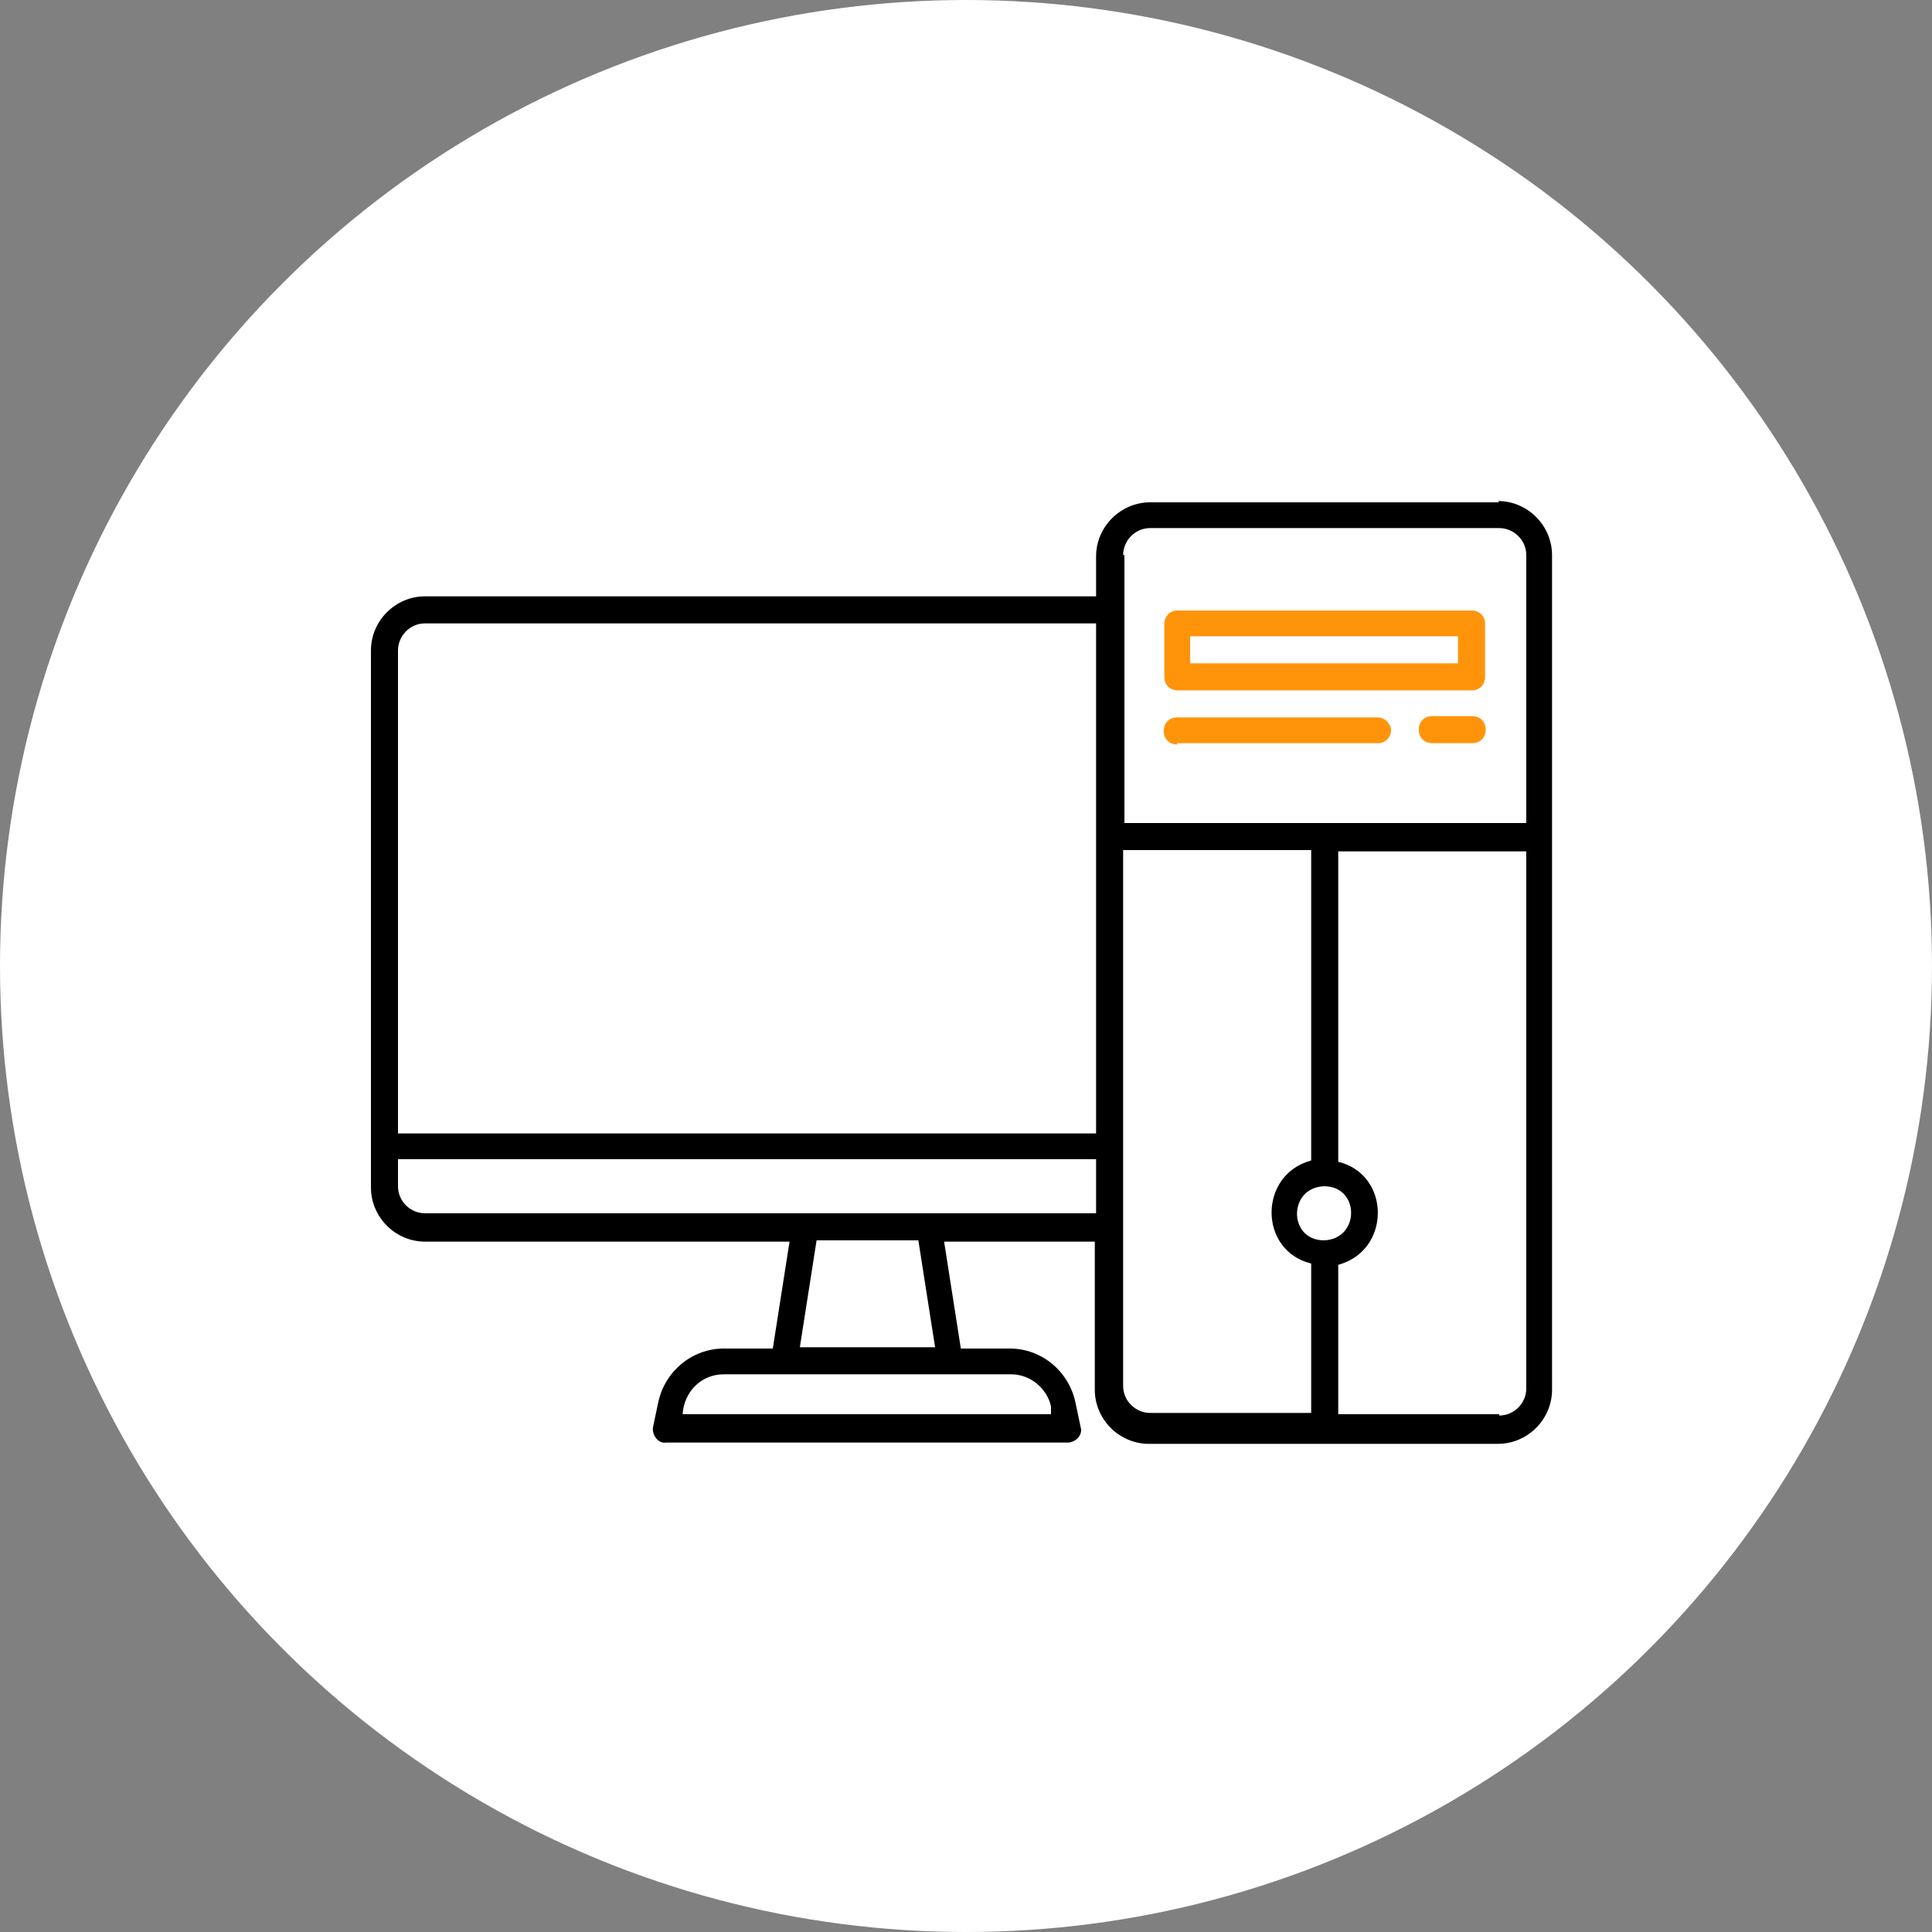 <?xml version="1.0" encoding="UTF-8"?>
<svg xmlns="http://www.w3.org/2000/svg" version="1.1" viewBox="0 0 150 150">
  <rect x="0" y="0" width="150" height="150" fill="#808080" stroke="none"/>
  <defs>
    <style>
      .cls-1 {
        fill: #fff;
      }

      .cls-2 {
        fill: #ff940a;
      }
    </style>
  </defs>
  <!-- Generator: Adobe Illustrator 28.7.1, SVG Export Plug-In . SVG Version: 1.2.0 Build 142)  -->
  <g>
    <g id="Calque_1">
      <circle class="cls-1" cx="75" cy="75" r="75"/>
      <path d="M116.4,39h-27.1c-2.3,0-4.2,1.9-4.2,4.2v3.1h-52.1c-2.3,0-4.2,1.9-4.2,4.2v41.7c0,2.3,1.9,4.2,4.2,4.2h28.3l-1.3,8.3h-3.8c-2.5,0-4.6,1.8-5.1,4.2l-.4,1.9c-.1.6.4,1.3,1,1.2h31.2c.6,0,1.2-.6,1-1.2l-.4-1.9c-.5-2.4-2.6-4.2-5.1-4.2h-3.8l-1.3-8.3h11.7v11.5c0,2.3,1.9,4.2,4.2,4.2h27.1c2.3,0,4.2-1.9,4.2-4.2V43.1c0-2.3-1.9-4.2-4.2-4.2h0ZM87.2,43.1c0-1.1.9-2.1,2.1-2.1h27.1c1.1,0,2.1.9,2.1,2.1v20.8h-31.2v-20.8h0ZM102.8,96.3c-2.8,0-2.8-4.1,0-4.2,2.8,0,2.8,4.1,0,4.2ZM33,48.4h52.1v39.6H30.9v-37.5c0-1.1.9-2.1,2.1-2.1ZM81.6,109.2v.6c.1,0-28.6,0-28.6,0,.1-1.7,1.4-3.1,3.2-3.1h22.3c1.5,0,2.8,1.1,3.1,2.5h0ZM72.6,104.6h-10.5l1.3-8.3h7.9l1.3,8.3ZM72.2,94.2h-39.2c-1.1,0-2.1-.9-2.1-2.1v-2.1h54.2v4.2h-12.9ZM87.2,107.7v-41.7h14.6v24.1c-4.1,1.1-4.1,7,0,8v11.6h-12.5c-1.1,0-2.1-.9-2.1-2.1h0ZM116.4,109.8h-12.5v-11.6c4.1-1.1,4.1-7,0-8v-24.1h14.6v41.7c0,1.1-.9,2.1-2.1,2.1h0Z"/>
      <path class="cls-2" d="M91.4,53.6h22.9c.6,0,1-.5,1-1v-4.2c0-.6-.5-1-1-1h-22.9c-.6,0-1,.5-1,1v4.2c0,.6.5,1,1,1ZM92.4,49.4h20.8v2.1h-20.8v-2.1Z"/>
      <path class="cls-2" d="M91.4,57.7h15.6c.6,0,1-.5,1-1s-.5-1-1-1h-15.6c-1.4,0-1.4,2.1,0,2.1h0Z"/>
      <path class="cls-2" d="M114.3,55.6h-3.1c-1.4,0-1.4,2.1,0,2.1h3.1c1.4,0,1.4-2.1,0-2.1Z"/>
    </g>
  </g>
</svg>